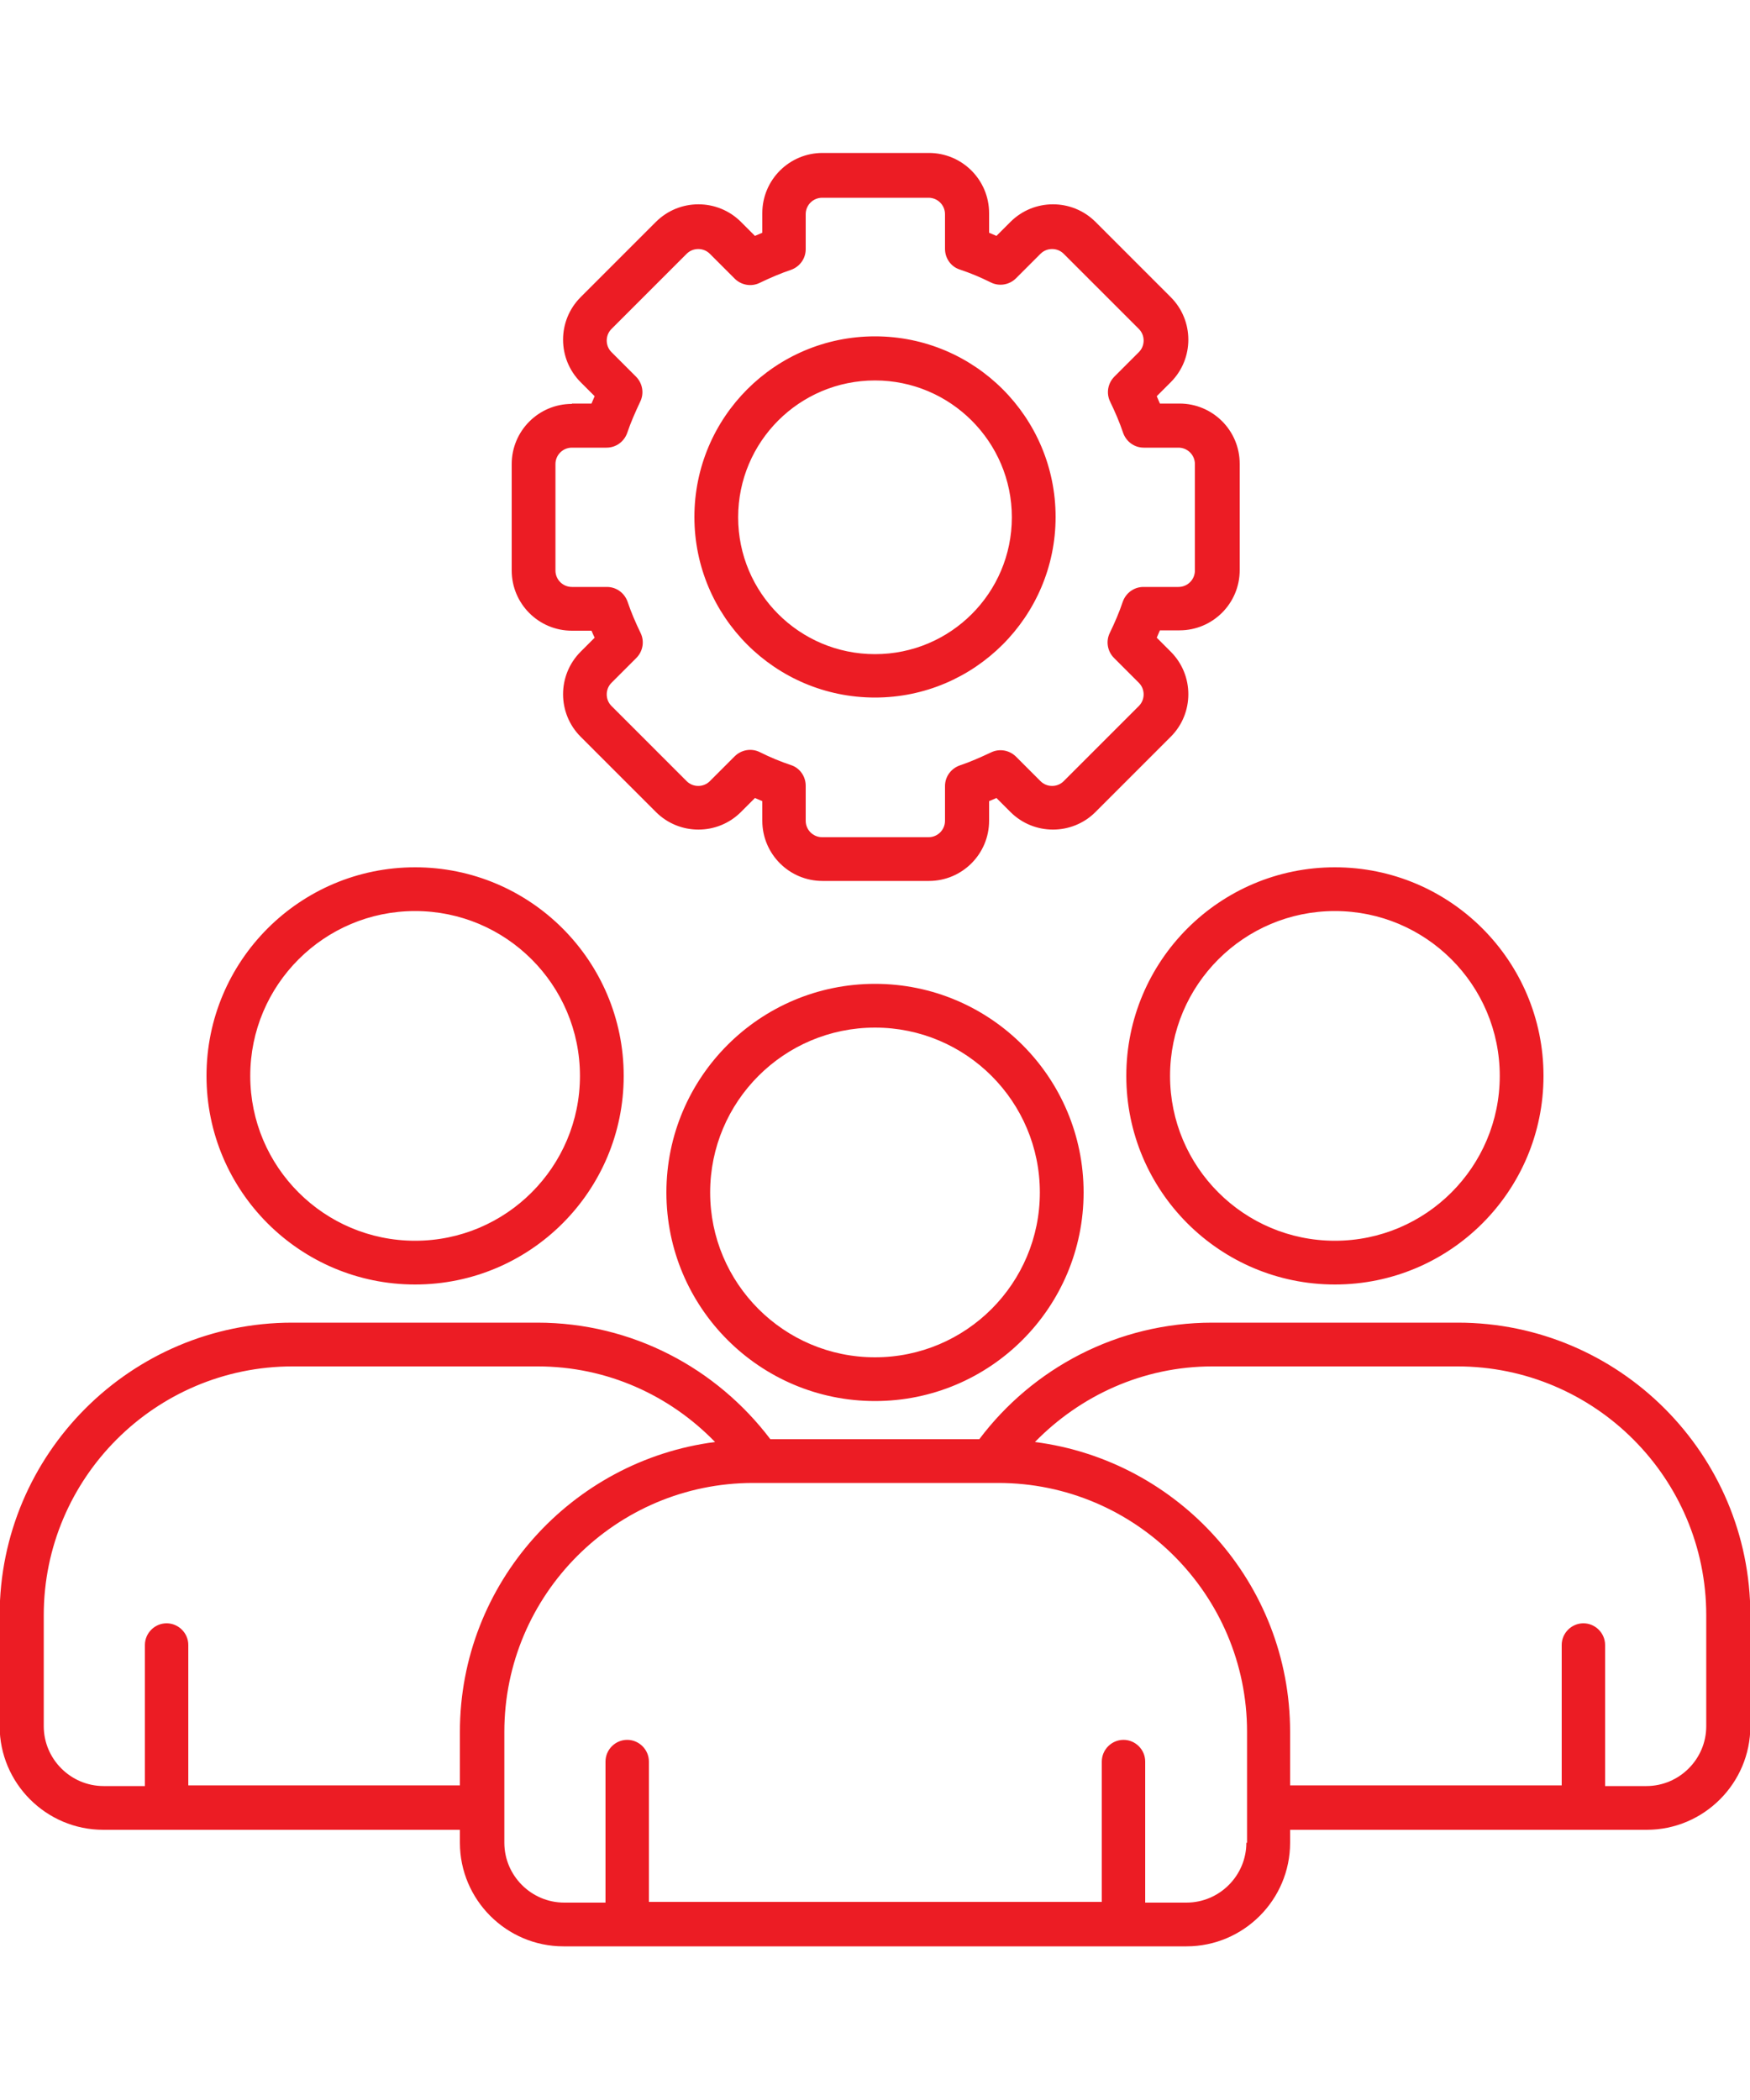 <?xml version="1.0" encoding="UTF-8"?><svg id="Layer_1" xmlns="http://www.w3.org/2000/svg" viewBox="0 0 50 60"><defs><style>.cls-1{fill:#ec1c24;}</style></defs><g id="_28_Project"><path class="cls-1" d="M5.9,30.74c0,3.29,2.67,5.96,5.96,5.96s5.96-2.67,5.96-5.96-2.67-5.96-5.96-5.96-5.96,2.67-5.96,5.96ZM16.57,30.74c0,2.6-2.11,4.71-4.71,4.71s-4.71-2.11-4.71-4.71,2.11-4.71,4.71-4.71,4.71,2.11,4.71,4.71ZM41.64,37.79h-7c-2.72,0-5.14,1.31-6.66,3.33h-5.97c-1.53-2.02-3.94-3.33-6.66-3.33h-7c-4.61,0-8.36,3.75-8.36,8.36v3.17c0,1.63,1.33,2.96,2.96,2.96h10.19v.37c0,1.63,1.33,2.96,2.96,2.96h17.8c1.63,0,2.96-1.33,2.96-2.96v-.37h10.19c1.63,0,2.96-1.33,2.96-2.96v-3.17c0-4.61-3.75-8.36-8.36-8.36h0ZM13.14,49.48v1.53h-7.76v-4.01c0-.34-.28-.62-.62-.62s-.62.28-.62.62v4.03h-1.18c-.94,0-1.71-.77-1.71-1.71v-3.17c0-3.92,3.19-7.11,7.11-7.11h7c1.99,0,3.78.83,5.07,2.16-4.1.53-7.29,4.04-7.29,8.28h0ZM35.61,52.65c0,.94-.77,1.71-1.71,1.71h-1.18v-4.03c0-.34-.28-.62-.62-.62s-.62.28-.62.62v4.01h-12.94v-4.01c0-.34-.28-.62-.62-.62s-.62.28-.62.62v4.03h-1.18c-.94,0-1.71-.77-1.71-1.71v-3.17c0-3.92,3.19-7.11,7.11-7.11h7c3.92,0,7.11,3.19,7.11,7.11v3.17ZM48.75,49.32c0,.94-.77,1.71-1.71,1.71h-1.18v-4.03c0-.34-.28-.62-.62-.62s-.62.28-.62.62v4.01h-7.76v-1.53c0-4.24-3.18-7.75-7.29-8.28,1.29-1.32,3.08-2.16,5.07-2.16h7c3.92,0,7.11,3.19,7.11,7.11v3.17ZM32.18,30.74c0,3.29,2.67,5.96,5.96,5.96s5.96-2.67,5.96-5.96-2.67-5.96-5.96-5.96-5.96,2.67-5.96,5.96ZM38.14,26.03c2.6,0,4.71,2.11,4.71,4.71s-2.11,4.71-4.71,4.71-4.71-2.11-4.71-4.71,2.11-4.71,4.71-4.71ZM16.34,11.54c-.95,0-1.72.77-1.72,1.72v3.04c0,.95.77,1.72,1.72,1.72h.56c.03.07.06.14.09.2l-.4.4c-.67.67-.67,1.76,0,2.43l2.15,2.15c.67.67,1.76.67,2.43,0l.4-.4c.07.03.14.06.21.09v.56c0,.95.77,1.72,1.72,1.72h3.04c.95,0,1.72-.77,1.72-1.72v-.56c.07-.03.14-.06.21-.09l.4.4c.67.67,1.76.67,2.43,0l2.15-2.15c.67-.67.67-1.76,0-2.43l-.4-.4c.03-.07.06-.14.09-.21h.56c.95,0,1.72-.77,1.72-1.72v-3.04c0-.95-.77-1.72-1.72-1.72h-.56c-.03-.07-.06-.14-.09-.21l.4-.4c.67-.67.67-1.76,0-2.43l-2.15-2.15c-.67-.67-1.76-.67-2.43,0l-.4.4c-.07-.03-.14-.06-.21-.09v-.56c0-.95-.77-1.72-1.72-1.72h-3.04c-.95,0-1.72.77-1.72,1.72v.56c-.07.03-.14.06-.21.09l-.4-.4c-.67-.67-1.76-.67-2.43,0l-2.15,2.15c-.67.67-.67,1.76,0,2.43l.4.4c-.03.07-.06.14-.09.21h-.56,0ZM17.33,12.79c.27,0,.5-.17.59-.42.1-.3.23-.59.37-.89.12-.24.07-.53-.12-.72l-.7-.7c-.18-.18-.18-.48,0-.66l2.15-2.15c.18-.18.48-.18.66,0l.71.71c.19.19.48.24.72.12.29-.14.59-.27.89-.37.25-.09.42-.32.42-.59v-1c0-.26.21-.47.47-.47h3.04c.26,0,.47.21.47.47v.99c0,.27.17.51.42.59.3.1.59.22.89.37.24.12.53.07.72-.12l.7-.7c.18-.18.48-.18.66,0l2.15,2.15c.18.18.18.48,0,.66l-.7.7c-.19.19-.24.48-.12.72.14.29.27.59.37.89.09.25.32.42.59.42h.99c.26,0,.47.21.47.47v3.04c0,.26-.21.47-.47.47h-1c-.27,0-.5.17-.59.42-.1.3-.23.6-.37.89-.12.24-.07.53.12.72l.71.71c.18.18.18.48,0,.66l-2.15,2.15c-.18.18-.48.18-.66,0l-.7-.7c-.19-.19-.48-.24-.72-.12-.3.14-.59.27-.89.37-.25.09-.42.32-.42.59v.99c0,.26-.21.47-.47.47h-3.04c-.26,0-.47-.21-.47-.47v-1c0-.27-.17-.51-.42-.59-.3-.1-.59-.22-.89-.37-.24-.12-.53-.07-.72.12l-.71.71c-.18.18-.48.18-.66,0l-2.15-2.15c-.18-.18-.18-.48,0-.66l.71-.71c.19-.19.24-.48.12-.72-.14-.29-.27-.59-.37-.89-.09-.25-.32-.42-.59-.42h-1c-.26,0-.47-.21-.47-.47v-3.04c0-.26.21-.47.47-.47h.99ZM25,19.93c2.84,0,5.16-2.31,5.16-5.16s-2.31-5.16-5.16-5.16-5.16,2.31-5.16,5.16,2.31,5.16,5.16,5.16h0ZM25,10.87c2.15,0,3.91,1.75,3.91,3.91s-1.75,3.91-3.91,3.91-3.91-1.75-3.91-3.91,1.75-3.91,3.91-3.91ZM25,28.11c-3.29,0-5.96,2.67-5.96,5.96s2.67,5.96,5.96,5.96,5.96-2.67,5.96-5.96-2.67-5.96-5.96-5.96ZM25,38.78c-2.6,0-4.71-2.11-4.71-4.71s2.11-4.71,4.71-4.71,4.71,2.11,4.71,4.71-2.11,4.71-4.71,4.71Z"/></g></svg>